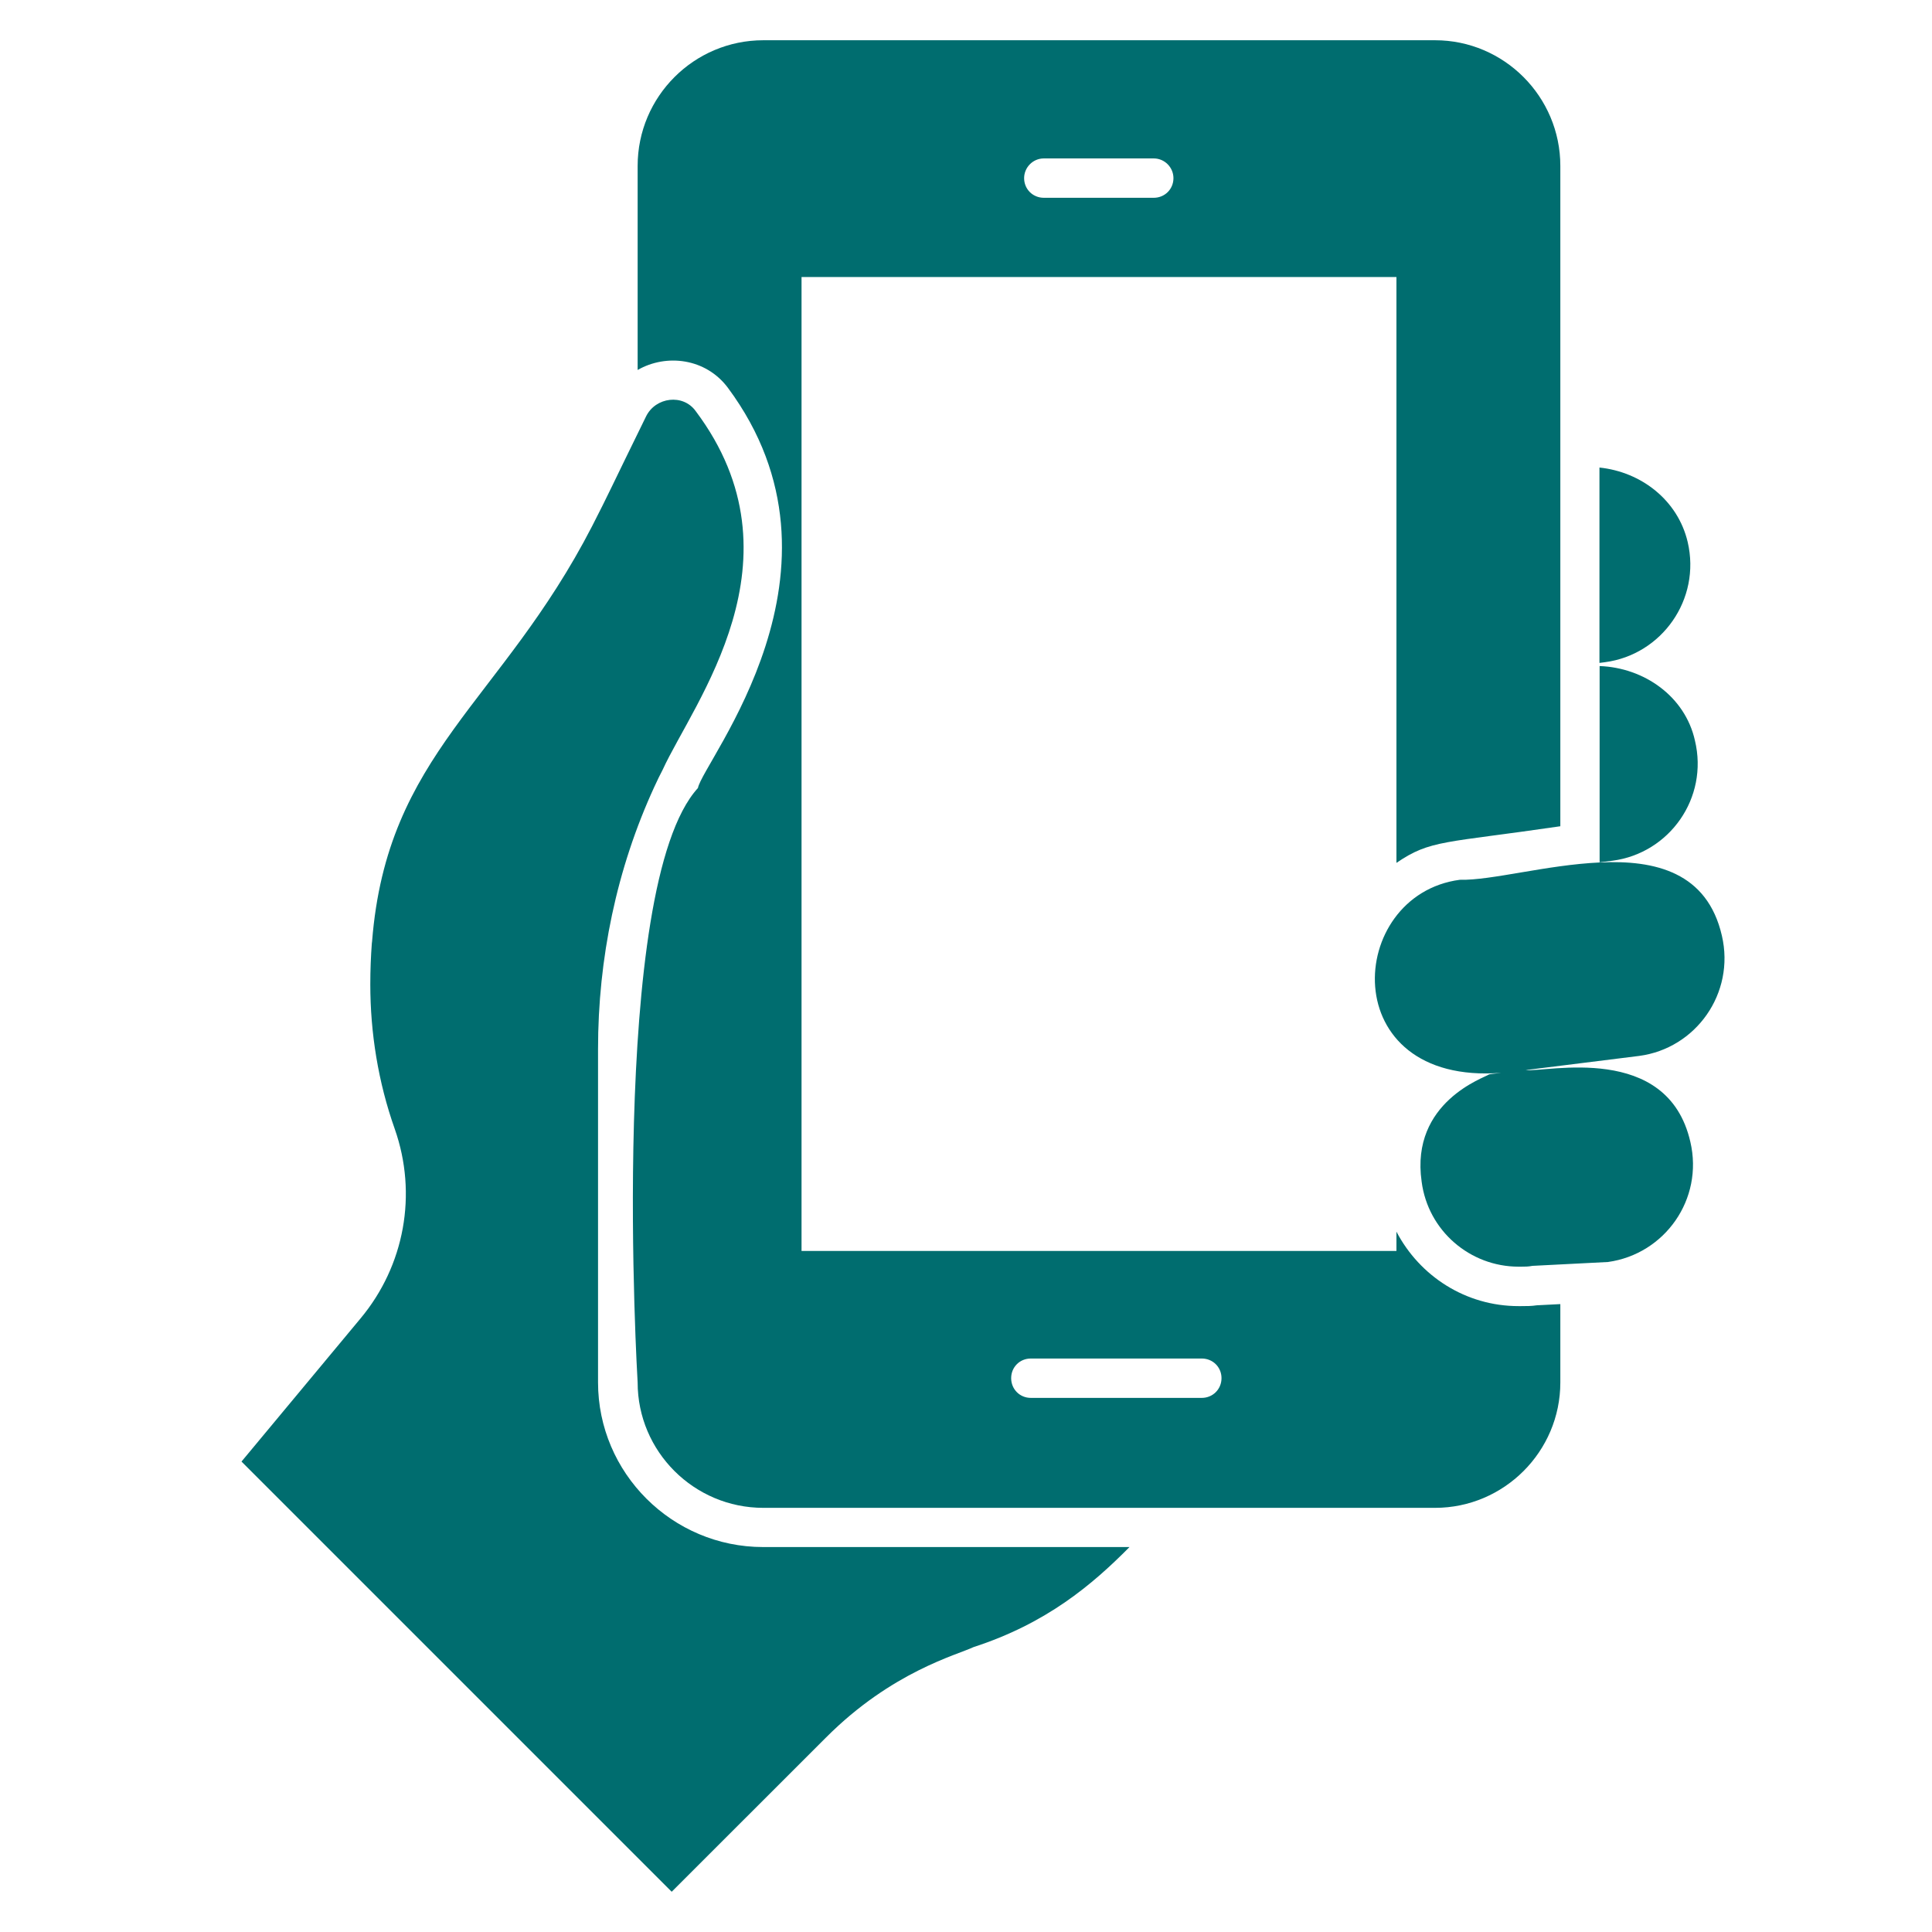 <svg width="24" height="24" viewBox="0 0 24 24" fill="none" xmlns="http://www.w3.org/2000/svg">
<path d="M21.055 9.199C20.933 8.651 20.424 8.294 19.871 8.274V10.712L20.032 10.692C20.737 10.599 21.227 9.914 21.055 9.199V9.199Z" fill="#006D6F"/>
<path d="M20.965 6.733C20.843 6.214 20.388 5.862 19.869 5.808V8.235L19.938 8.226C20.642 8.133 21.132 7.447 20.965 6.733L20.965 6.733Z" fill="#006D6F"/>
<path d="M18.894 16.225H18.864C18.208 16.225 17.636 15.853 17.347 15.3V15.54H9.957V3.441H17.347V10.719C17.771 10.43 17.937 10.476 19.383 10.264V2.061C19.383 1.2 18.683 0.5 17.827 0.5H9.482C8.621 0.5 7.921 1.2 7.921 2.061V4.596C8.278 4.391 8.768 4.45 9.042 4.817C10.72 7.078 8.733 9.456 8.67 9.789C7.549 11.017 7.921 17.174 7.921 17.174C7.921 18.031 8.621 18.731 9.482 18.731H17.827C18.683 18.731 19.383 18.031 19.383 17.174V16.2L19.09 16.215C19.026 16.225 18.962 16.225 18.894 16.225L18.894 16.225ZM12.967 1.968H14.332C14.469 1.968 14.577 2.081 14.577 2.213C14.577 2.35 14.469 2.457 14.332 2.457H12.967C12.83 2.457 12.722 2.35 12.722 2.213C12.722 2.081 12.83 1.968 12.967 1.968ZM14.929 17.365H12.805C12.668 17.365 12.561 17.257 12.561 17.12C12.561 16.983 12.668 16.876 12.805 16.876H14.929C15.066 16.876 15.174 16.983 15.174 17.12C15.174 17.257 15.066 17.365 14.929 17.365Z" fill="#006D6F"/>
<path d="M7.429 17.172V13.032C7.429 11.909 7.659 10.793 8.129 9.773C8.164 9.696 8.199 9.625 8.232 9.562C8.615 8.725 10.025 6.951 8.643 5.108C8.486 4.888 8.144 4.932 8.026 5.172C7.576 6.089 7.571 6.116 7.355 6.537C6.223 8.734 4.807 9.354 4.622 11.696C4.621 11.704 4.62 11.711 4.619 11.719C4.607 11.88 4.6 12.05 4.6 12.229C4.6 12.831 4.698 13.443 4.904 14.025C5.188 14.833 5.026 15.723 4.478 16.379L3 18.156L8.344 23.5L10.263 21.582C11.08 20.764 11.888 20.559 12.093 20.461C12.999 20.167 13.566 19.688 14.031 19.218H9.48C8.349 19.218 7.429 18.298 7.429 17.172L7.429 17.172Z" fill="#006D6F"/>
<path d="M19.872 10.714C19.221 10.743 18.522 10.939 18.135 10.929C16.715 11.116 16.578 13.487 18.649 13.327C18.576 13.337 18.512 13.342 18.497 13.347C18.448 13.386 17.518 13.685 17.66 14.678C17.739 15.29 18.262 15.735 18.864 15.735H18.894C18.942 15.735 18.987 15.735 19.036 15.725L19.975 15.677C20.68 15.579 21.165 14.898 20.998 14.184C20.714 12.946 19.212 13.322 18.952 13.293L20.362 13.117C21.067 13.024 21.556 12.339 21.39 11.624C21.209 10.836 20.562 10.68 19.872 10.714L19.872 10.714Z" fill="#006D6F"/>
</svg>
